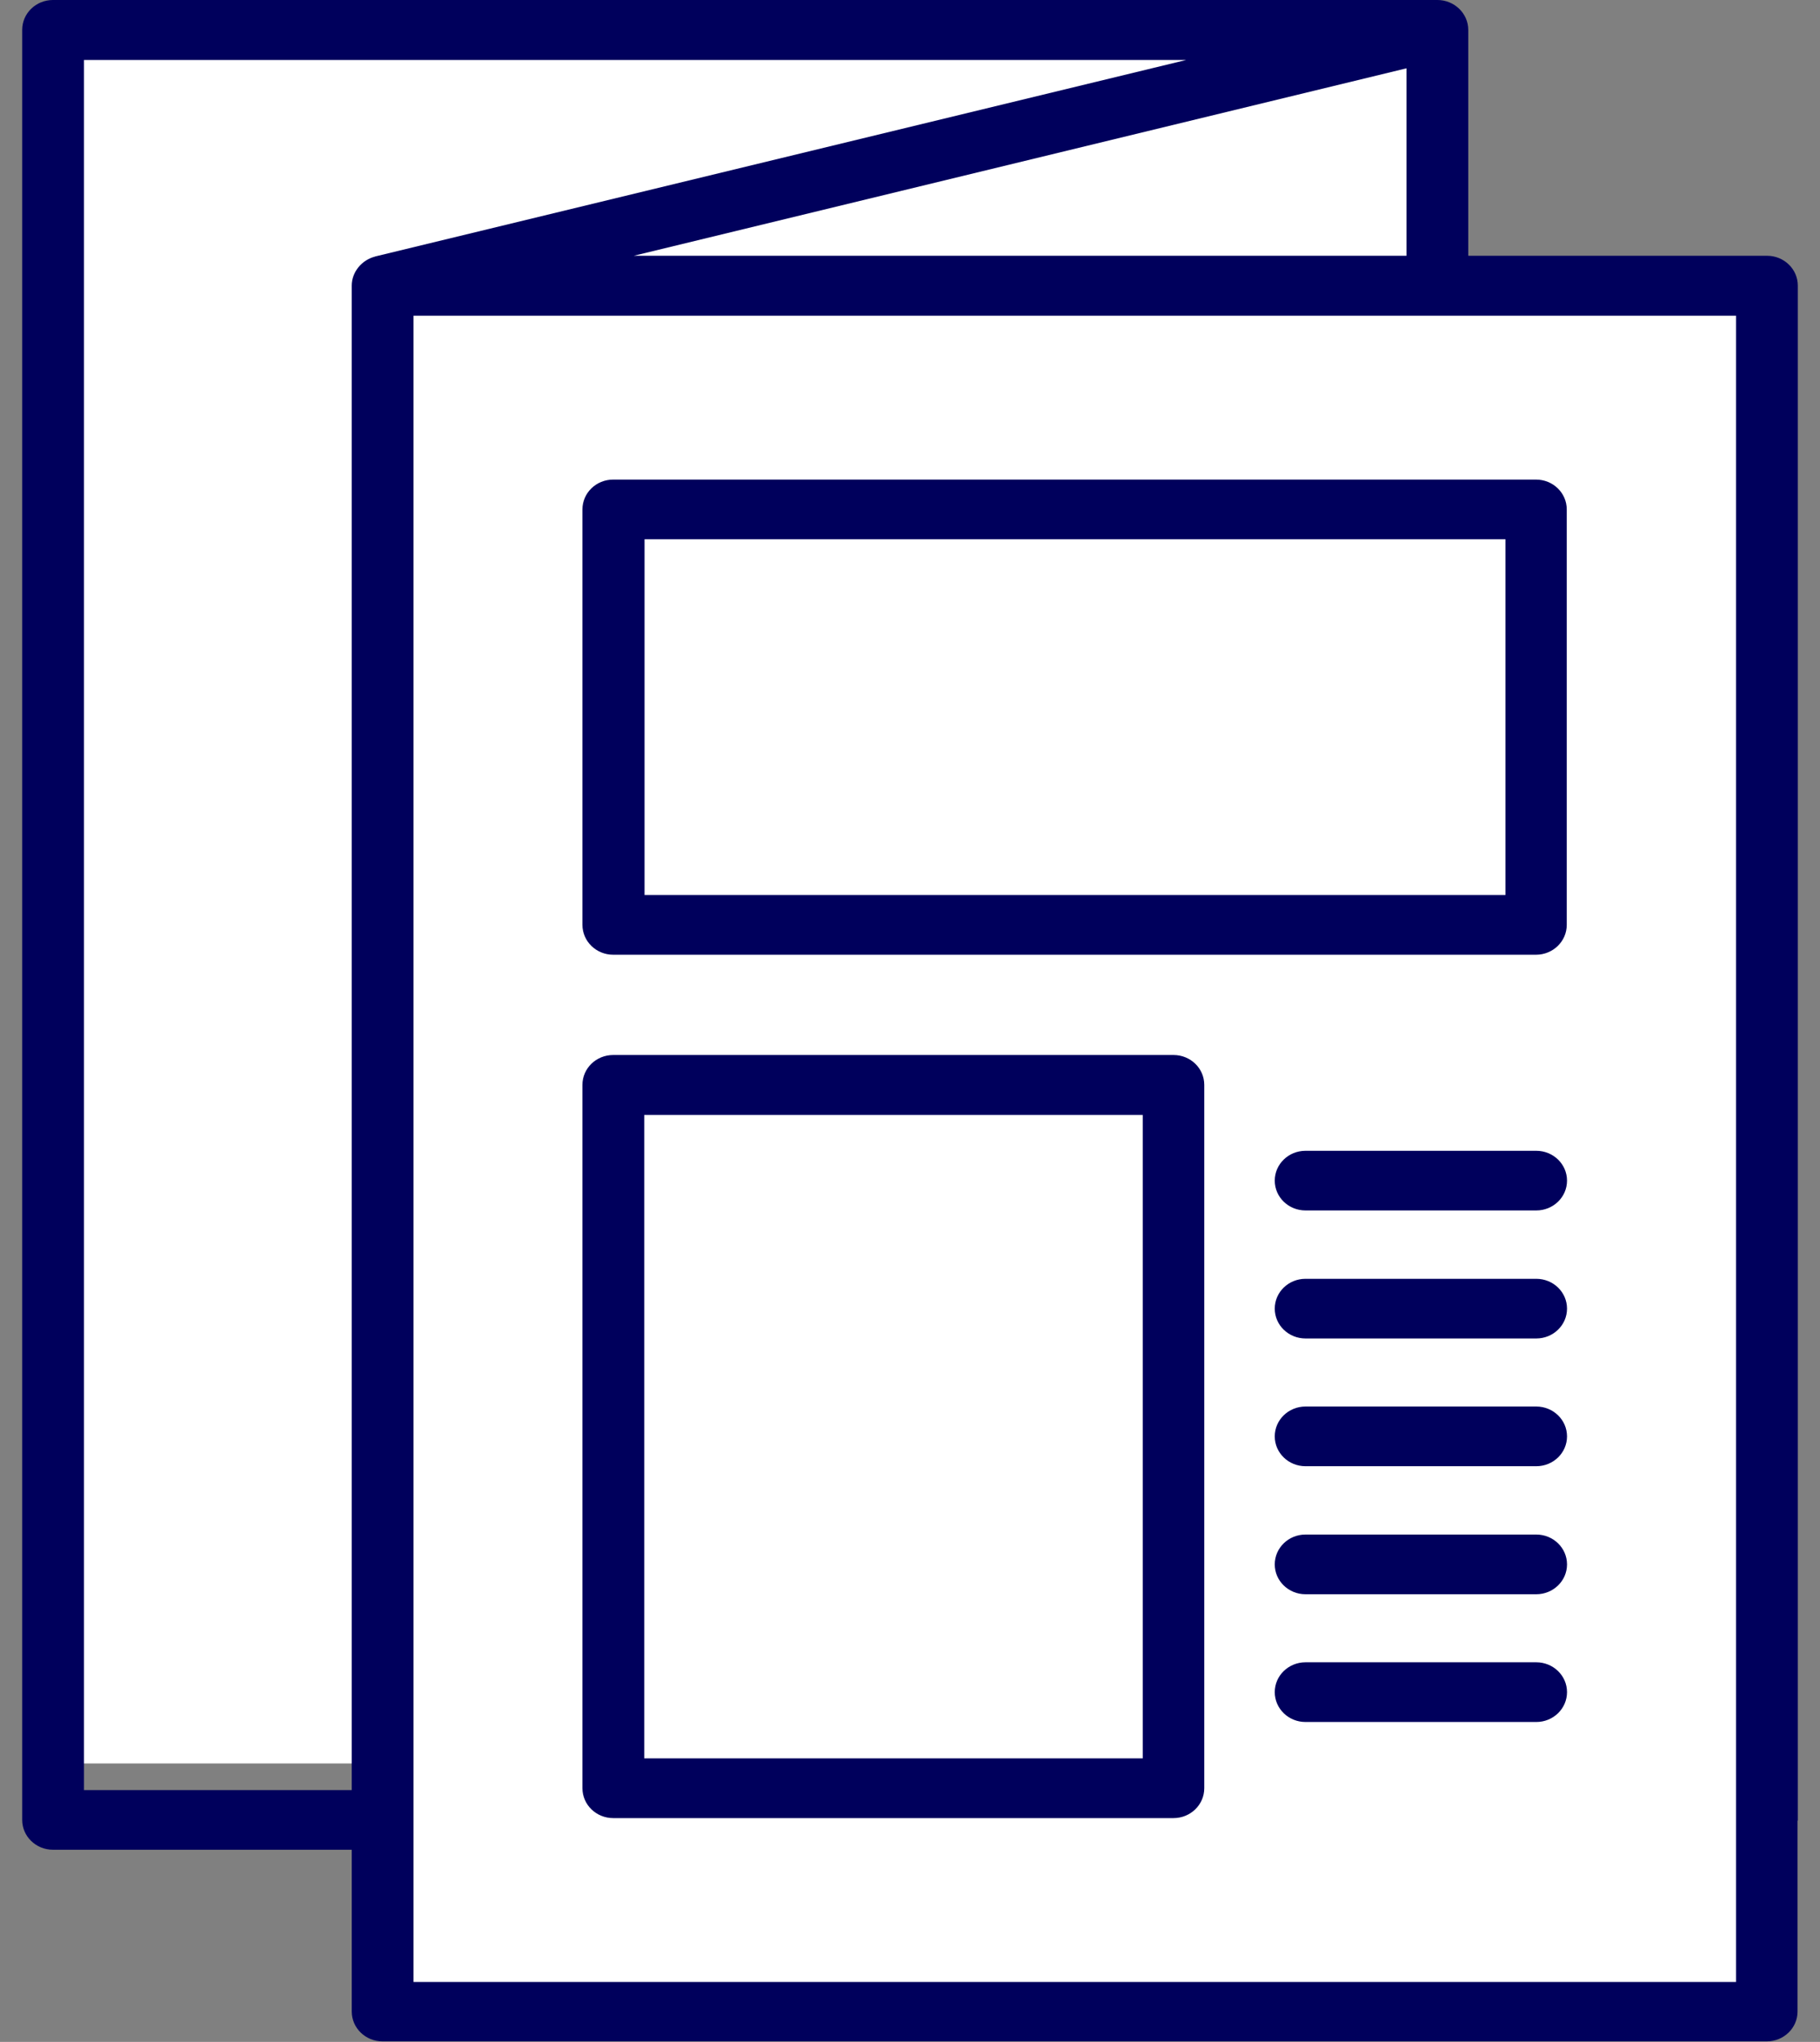 <svg xmlns="http://www.w3.org/2000/svg" width="41" height="46" viewBox="0 0 41 46" fill="none"><rect x="0" y="0" width="41" height="46" fill="#808080" stroke="none"/><g id="Capa_1" clip-path="url(#clip0_1765_878)"><path id="Vector 23" d="M39.631 6.69H8.762V45.163L39.631 45.581V6.69Z" fill="white"></path><path id="Vector 43" d="M32.239 0.836H1.369V39.727H32.239V0.836Z" fill="white"></path><path id="Vector" d="M40.5 41.017V6.434C40.5 6.063 40.19 5.762 39.807 5.762H33.076V0.672C33.076 0.301 32.76 0 32.383 0H1.193C0.81 0 0.5 0.301 0.5 0.672V40.999C0.5 41.37 0.81 41.671 1.193 41.671H7.924V45.316C7.924 45.687 8.234 45.988 8.617 45.988H39.801C40.184 45.988 40.494 45.687 40.494 45.316V41.011L40.5 41.017ZM8.453 5.779C8.149 5.856 7.924 6.127 7.924 6.434V40.327H1.892V1.351H26.723L8.447 5.779H8.453ZM31.684 1.539V5.762H14.277L31.684 1.539ZM9.316 44.65V7.112H39.108V43.429V44.65H9.316Z" fill="#00005C"></path><path id="Vector_2" d="M34.608 10.804H13.814C13.431 10.804 13.121 11.104 13.121 11.476V20.835C13.121 21.207 13.431 21.508 13.814 21.508H34.602C34.985 21.508 35.295 21.207 35.295 20.835V11.476C35.295 11.104 34.985 10.804 34.602 10.804H34.608ZM33.914 20.163H14.52V12.148H33.914V20.163Z" fill="#00005C"></path><path id="Vector_3" d="M26.436 23.767H13.814C13.431 23.767 13.121 24.067 13.121 24.439V40.285C13.121 40.657 13.431 40.958 13.814 40.958H26.436C26.819 40.958 27.129 40.657 27.129 40.285V24.439C27.129 24.067 26.819 23.767 26.436 23.767ZM25.743 39.613H14.513V25.117H25.743V39.613Z" fill="#00005C"></path><path id="Vector_4" d="M34.608 25.925H29.41C29.027 25.925 28.717 26.226 28.717 26.597C28.717 26.969 29.027 27.269 29.41 27.269H34.608C34.991 27.269 35.301 26.969 35.301 26.597C35.301 26.226 34.991 25.925 34.608 25.925Z" fill="#00005C"></path><path id="Vector_5" d="M34.608 28.809H29.41C29.027 28.809 28.717 29.109 28.717 29.481C28.717 29.852 29.027 30.153 29.41 30.153H34.608C34.991 30.153 35.301 29.852 35.301 29.481C35.301 29.109 34.991 28.809 34.608 28.809Z" fill="#00005C"></path><path id="Vector_6" d="M34.608 31.686H29.41C29.027 31.686 28.717 31.987 28.717 32.359C28.717 32.73 29.027 33.031 29.41 33.031H34.608C34.991 33.031 35.301 32.73 35.301 32.359C35.301 31.987 34.991 31.686 34.608 31.686Z" fill="#00005C"></path><path id="Vector_7" d="M34.608 34.57H29.41C29.027 34.57 28.717 34.871 28.717 35.243C28.717 35.614 29.027 35.915 29.41 35.915H34.608C34.991 35.915 35.301 35.614 35.301 35.243C35.301 34.871 34.991 34.57 34.608 34.57Z" fill="#00005C"></path><path id="Vector_8" d="M34.608 37.448H29.41C29.027 37.448 28.717 37.749 28.717 38.12C28.717 38.492 29.027 38.793 29.41 38.793H34.608C34.991 38.793 35.301 38.492 35.301 38.12C35.301 37.749 34.991 37.448 34.608 37.448Z" fill="#00005C"></path></g><defs><clipPath id="clip0_1765_878"><rect width="40" height="46" fill="white" transform="translate(0.5)"></rect></clipPath></defs></svg>